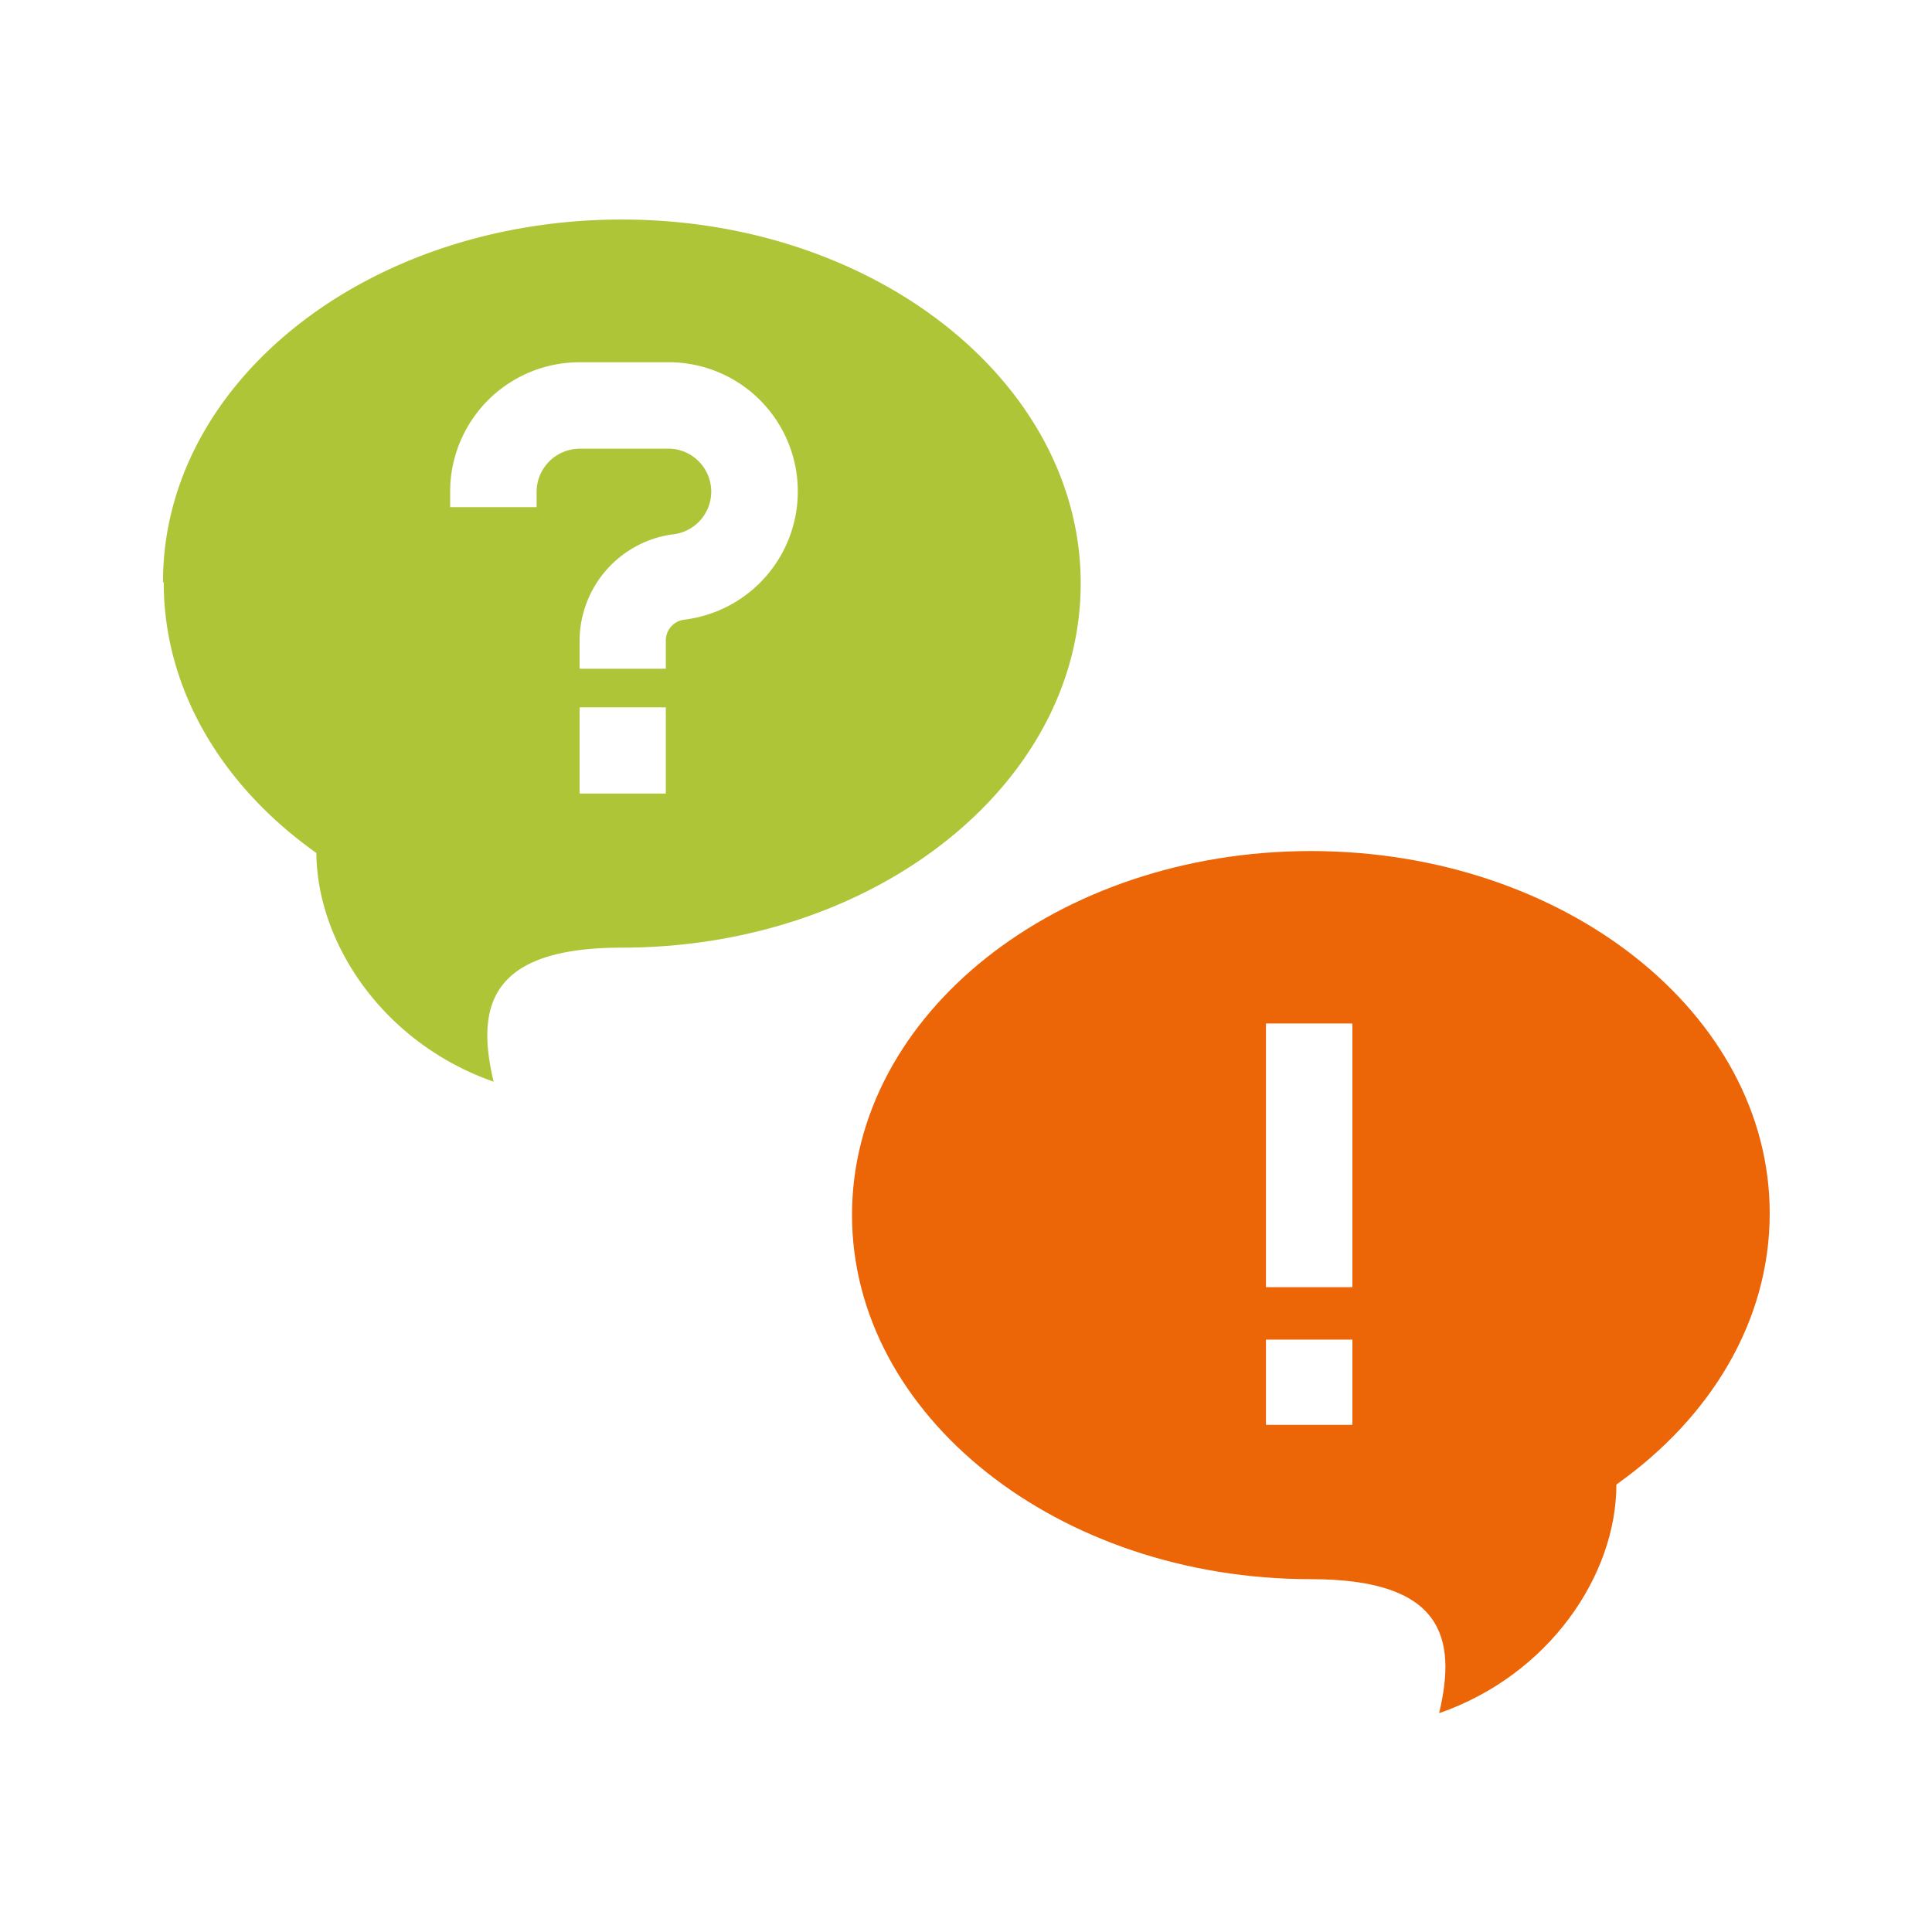 <svg id="Ebene_1" data-name="Ebene 1" xmlns="http://www.w3.org/2000/svg" viewBox="0 0 80 80"><defs><style>.cls-1{fill:#ec6608;}.cls-2{fill:#afc538;}</style></defs><path class="cls-1" d="M66.93,61.48c0,3.75-2.79,7.88-7.34,9.46.76-3.17.11-5.55-5.31-5.55-10.47,0-19-6.77-19-15.08s8.5-15.07,19-15.07,19,6.73,19,15c0,4.46-2.44,8.45-6.32,11.21ZM56,42.38H52.42V53.3H56Zm0,13.09H52.42V59H56Z"/><path class="cls-2" d="M6.75,24.09c0-8.3,8.49-15,19-15s19,6.77,19,15.07-8.5,15.08-19,15.08c-5.42,0-6.07,2.38-5.31,5.55-4.55-1.59-7.31-5.71-7.34-9.47-3.88-2.75-6.32-6.75-6.32-11.2ZM22.22,21v-.6A1.79,1.79,0,0,1,24,18.58h3.57a1.78,1.78,0,0,1,.26,3.55A4.46,4.46,0,0,0,24,26.55v1.14h3.57V26.55a.87.87,0,0,1,.76-.89A5.35,5.35,0,0,0,27.58,15H24a5.36,5.36,0,0,0-5.36,5.35V21ZM24,32.86h3.57V29.29H24Z"/></svg>
